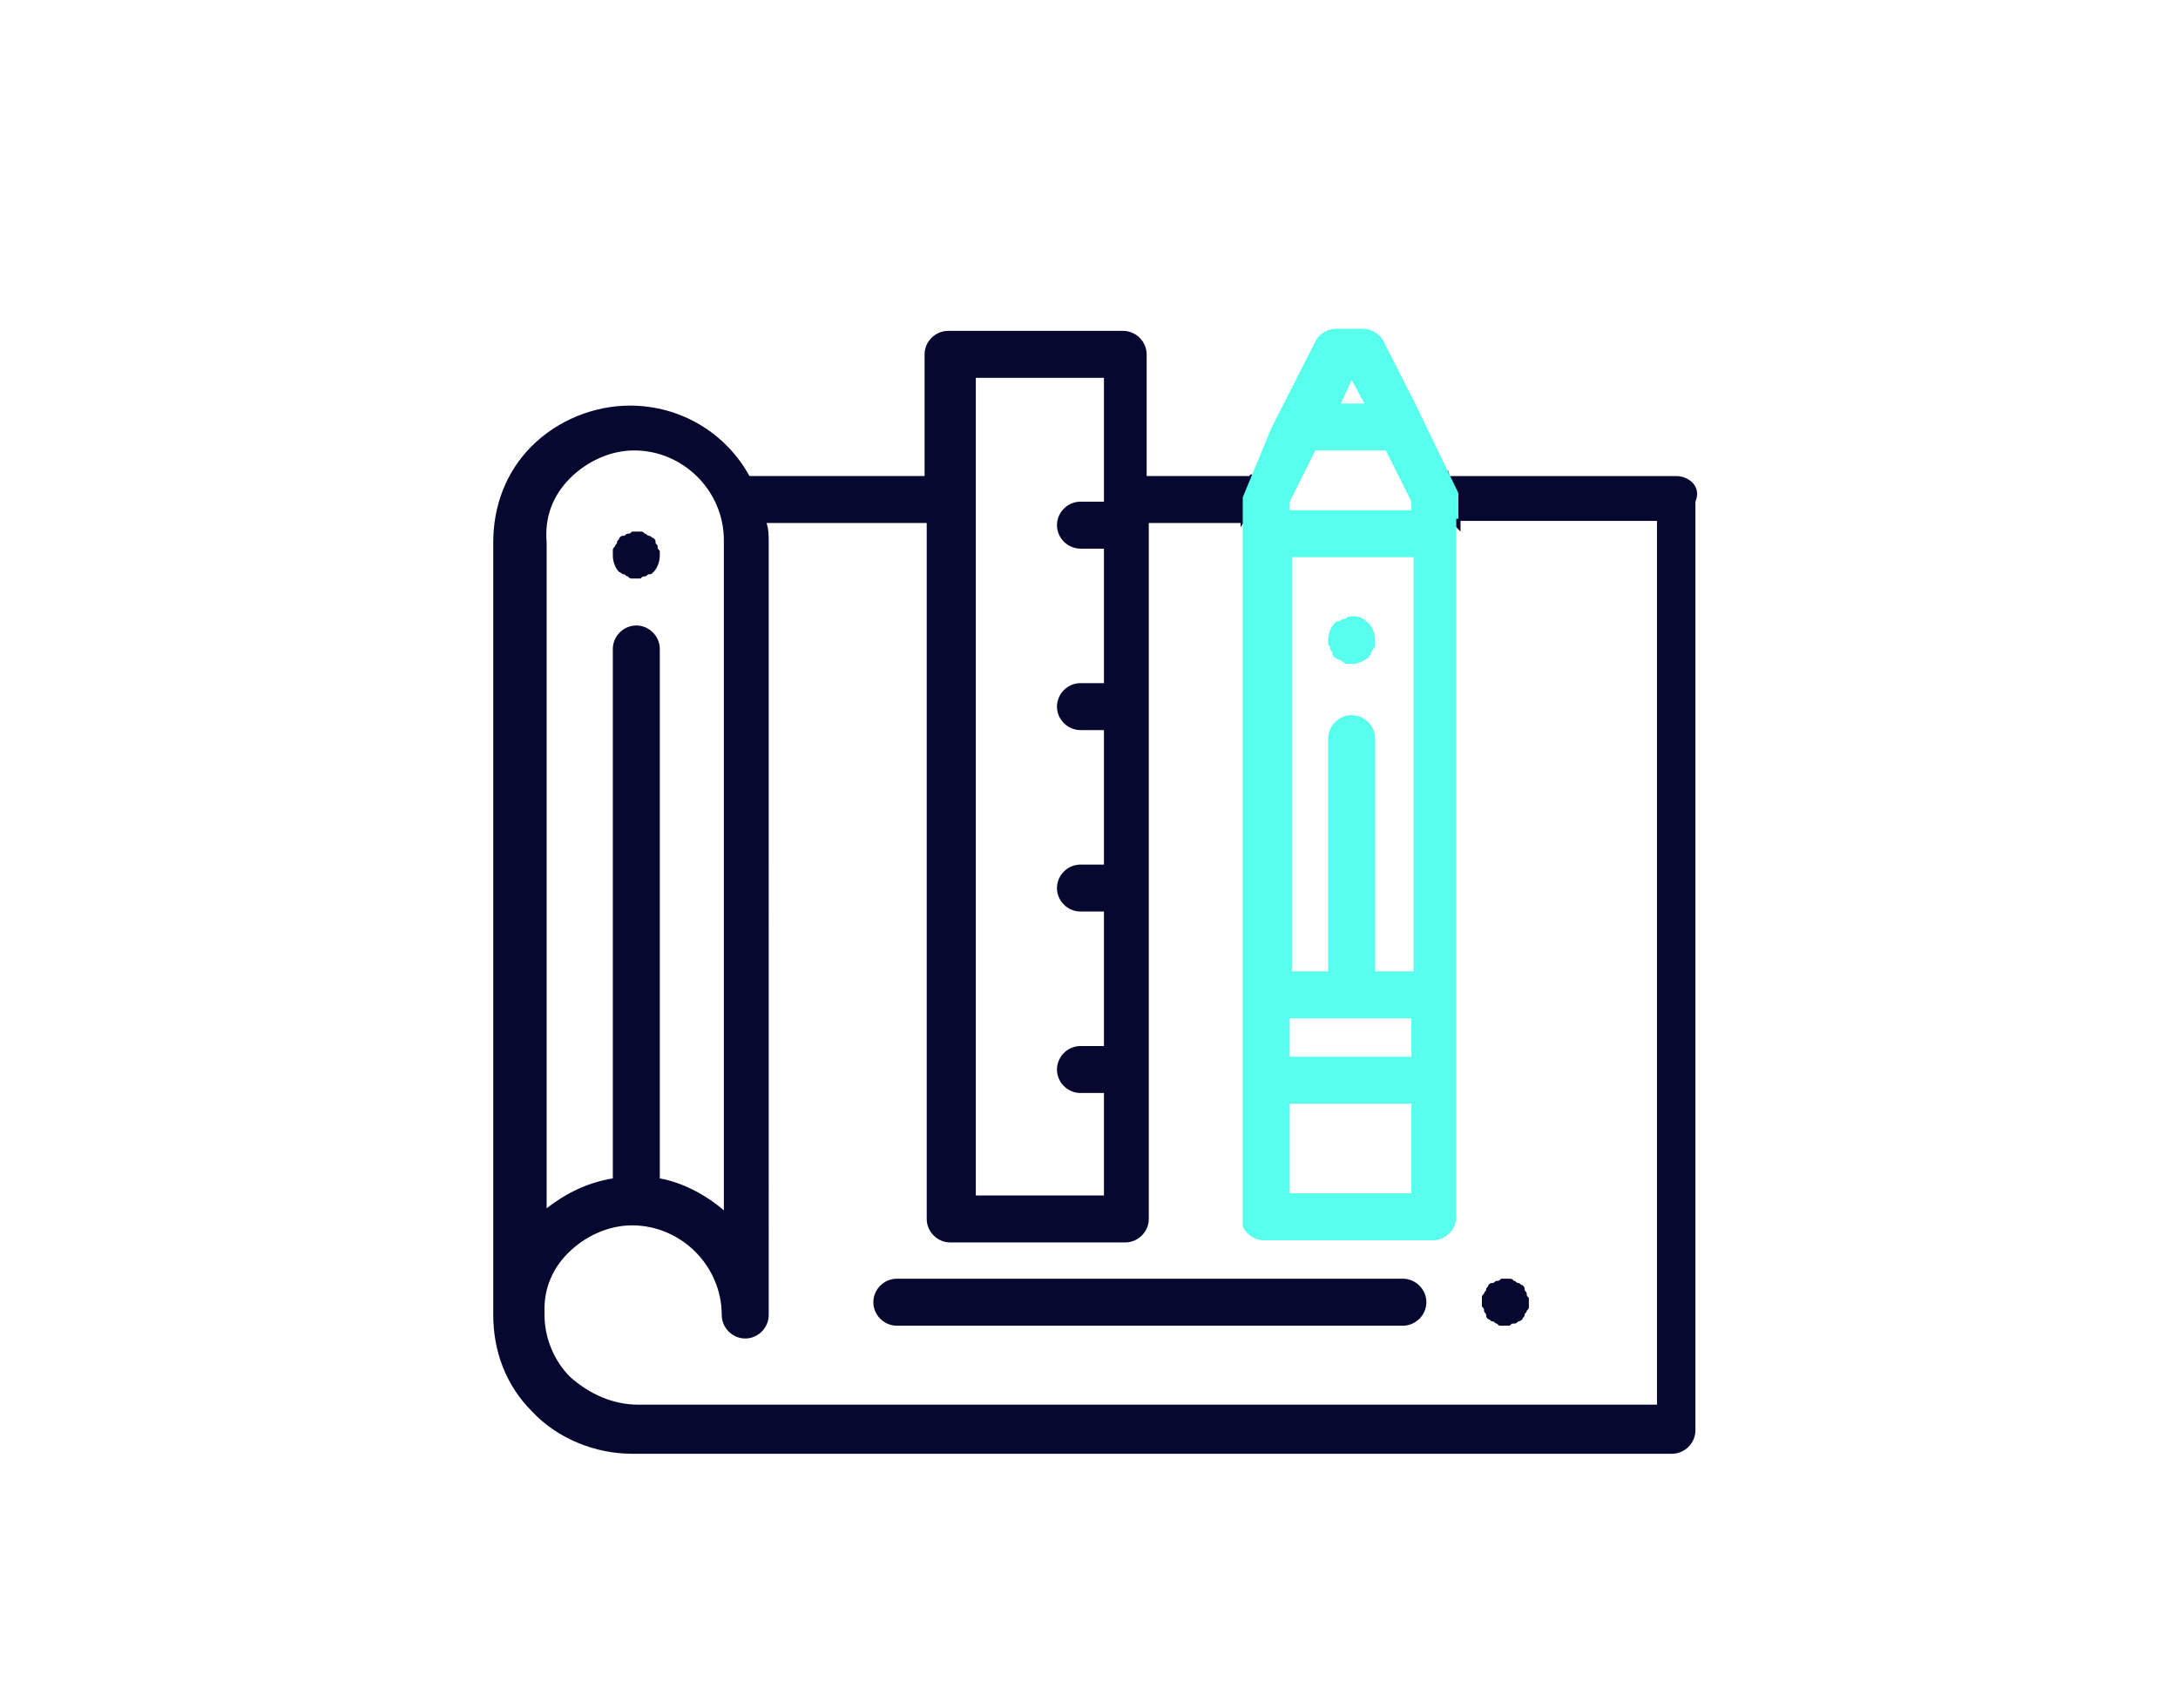 <?xml version="1.0" encoding="utf-8"?>
<!-- Generator: Adobe Illustrator 22.1.0, SVG Export Plug-In . SVG Version: 6.00 Build 0)  -->
<svg version="1.1" id="Warstwa_1" xmlns="http://www.w3.org/2000/svg" xmlns:xlink="http://www.w3.org/1999/xlink" x="0px" y="0px"
	 viewBox="0 0 102 80" style="enable-background:new 0 0 102 80;" xml:space="preserve">
<style type="text/css">
	.st0{fill:#06082F;}
	.st1{clip-path:url(#SVGID_1_);fill:#57FFED;}
	.st2{fill:#57FFED;}
	.st3{fill:none;}
</style>
<path class="st0" d="M78.5,22.3H67.9L67.8,22c0,0.1,0,0.2,0,0.2c0,0.1,0,0.2,0,0.2c-0.1,0.6-0.2,1.3,0.1,1.8
	c0.1,0.3,0.3,0.5,0.5,0.7v-0.5h9.2v41.4H29.9c-1.2,0-2.3-0.5-3.2-1.3c-0.8-0.8-1.2-1.9-1.2-2.9c0,0,0,0,0,0c0,0,0,0,0,0v-0.3
	c0-1,0.4-1.9,1.1-2.6c0.8-0.8,1.9-1.3,3-1.3c2.3,0,4.2,1.9,4.2,4.2c0,0.6,0.5,1.1,1.1,1.1c0.6,0,1.1-0.5,1.1-1.1V25.4
	c0-0.3,0-0.6-0.1-0.9h7.5v32.6c0,0.6,0.5,1.1,1.1,1.1h8.2c0.6,0,1.1-0.5,1.1-1.1V24.5h4.3v0.2c0.2-0.3,0.4-0.6,0.6-1
	c0.1-0.2,0.2-0.4,0.3-0.7c0-0.1,0-0.2,0-0.3c-0.2-0.1-0.3-0.3-0.4-0.5l-0.1,0.1h-4.8v-5.7c0-0.6-0.5-1.1-1.1-1.1h-8.2
	c-0.6,0-1.1,0.5-1.1,1.1v5.7h-8.2c-1.1-2-3.2-3.3-5.6-3.3c-1.7,0-3.4,0.7-4.6,1.9c-1.2,1.2-1.8,2.8-1.8,4.5v35.8c0,0.1,0,0.2,0,0.4
	c0,1.7,0.6,3.3,1.8,4.5c1.2,1.3,3,2,4.7,2h48.7c0.6,0,1.1-0.5,1.1-1.1V23.5C79.7,22.8,79.1,22.3,78.5,22.3z M45.7,17.7h6v5.8h-1.1
	c-0.6,0-1.1,0.5-1.1,1.1c0,0.6,0.5,1.1,1.1,1.1h1.1V32h-1.1c-0.6,0-1.1,0.5-1.1,1.1c0,0.6,0.5,1.1,1.1,1.1h1.1v6.3h-1.1
	c-0.6,0-1.1,0.5-1.1,1.1c0,0.6,0.5,1.1,1.1,1.1h1.1v6.3h-1.1c-0.6,0-1.1,0.5-1.1,1.1c0,0.6,0.5,1.1,1.1,1.1h1.1V56h-6V17.7z
	 M26.7,22.4c0.8-0.8,1.9-1.3,3-1.3c2.3,0,4.2,1.9,4.2,4.2v31.4c-0.8-0.7-1.9-1.3-3-1.5V30.4c0-0.6-0.5-1.1-1.1-1.1
	c-0.6,0-1.1,0.5-1.1,1.1v24.8c-1.2,0.2-2.2,0.7-3.1,1.4V25.4c0,0,0,0,0,0C25.5,24.2,25.9,23.2,26.7,22.4z"/>
<g>
	<defs>
		<polygon id="SVGID_7_" points="68.3,59.9 58.2,59.9 58.2,23.3 62.7,12.4 62.7,11.5 68.3,23.1 		"/>
	</defs>
	<clipPath id="SVGID_1_">
		<use xlink:href="#SVGID_7_"  style="overflow:visible;"/>
	</clipPath>
	<path class="st1" d="M78.5,22.1H67.9L64.8,16c-0.2-0.4-0.6-0.6-1-0.6h-1.2c-0.4,0-0.8,0.2-1,0.6l-3.1,6.1h-4.8v-5.7
		c0-0.6-0.5-1.1-1.1-1.1h-8.2c-0.6,0-1.1,0.5-1.1,1.1v5.7h-8.2c-1.1-2-3.2-3.3-5.6-3.3c-1.7,0-3.4,0.7-4.6,1.9
		c-1.2,1.2-1.8,2.8-1.8,4.5v35.8c0,0.1,0,0.2,0,0.4c0,1.7,0.6,3.3,1.8,4.5c1.2,1.3,3,2,4.7,2h48.7c0.6,0,1.1-0.5,1.1-1.1V23.4
		C79.7,22.7,79.1,22.1,78.5,22.1L78.5,22.1z M66.1,45.5h-1.7V34.6c0-0.6-0.5-1.1-1.1-1.1c-0.6,0-1.1,0.5-1.1,1.1v10.9h-1.7V26.1h5.7
		V45.5z M60.4,47.7h5.7v1.8h-5.7V47.7z M66.1,23.5v0.4h-5.7v-0.4l1.2-2.4h3.3L66.1,23.5z M60.4,51.7h5.7v4.2h-5.7V51.7z M63.3,17.8
		l0.6,1.1h-1.1L63.3,17.8z M45.7,17.6h6v5.8h-1.1c-0.6,0-1.1,0.5-1.1,1.1c0,0.6,0.5,1.1,1.1,1.1h1.1v6.3h-1.1
		c-0.6,0-1.1,0.5-1.1,1.1c0,0.6,0.5,1.1,1.1,1.1h1.1v6.3h-1.1c-0.6,0-1.1,0.5-1.1,1.1c0,0.6,0.5,1.1,1.1,1.1h1.1V49h-1.1
		c-0.6,0-1.1,0.5-1.1,1.1c0,0.6,0.5,1.1,1.1,1.1h1.1v4.6h-6V17.6z M26.7,22.3c0.8-0.8,1.9-1.3,3-1.3c2.3,0,4.2,1.9,4.2,4.2v31.4
		c-0.8-0.7-1.9-1.3-3-1.5V30.3c0-0.6-0.5-1.1-1.1-1.1c-0.6,0-1.1,0.5-1.1,1.1v24.8c-1.2,0.2-2.2,0.7-3.1,1.4V25.3c0,0,0,0,0,0
		C25.5,24.1,25.9,23.1,26.7,22.3L26.7,22.3z M77.5,65.8H29.9c-1.2,0-2.3-0.5-3.2-1.3c-0.8-0.8-1.2-1.9-1.2-2.9c0,0,0,0,0,0
		c0,0,0,0,0,0v-0.3c0-1,0.4-1.9,1.1-2.6c0.8-0.8,1.9-1.3,3-1.3c2.3,0,4.2,1.9,4.2,4.2c0,0.6,0.5,1.1,1.1,1.1c0.6,0,1.1-0.5,1.1-1.1
		V25.3c0-0.3,0-0.6-0.1-0.9h7.5V57c0,0.6,0.5,1.1,1.1,1.1h8.2c0.6,0,1.1-0.5,1.1-1.1V24.3h4.3V57c0,0.6,0.5,1.1,1.1,1.1h7.9
		c0.6,0,1.1-0.5,1.1-1.1V24.3h9.2V65.8z M77.5,65.8"/>
</g>
<path class="st0" d="M29.8,27.1c-0.1,0-0.1,0-0.2,0c-0.1,0-0.1,0-0.2-0.1c-0.1,0-0.1-0.1-0.2-0.1c-0.1,0-0.1-0.1-0.2-0.1
	c-0.2-0.2-0.3-0.5-0.3-0.8c0-0.1,0-0.1,0-0.2c0-0.1,0-0.1,0.1-0.2c0-0.1,0.1-0.1,0.1-0.2c0-0.1,0.1-0.1,0.1-0.2
	c0.1-0.1,0.1-0.1,0.2-0.1c0.1,0,0.1-0.1,0.2-0.1c0.1,0,0.1,0,0.2-0.1c0.1,0,0.3,0,0.4,0c0.1,0,0.1,0,0.2,0.1c0.1,0,0.1,0.1,0.2,0.1
	c0.1,0,0.1,0.1,0.2,0.1c0.1,0.1,0.1,0.1,0.1,0.2c0,0.1,0.1,0.1,0.1,0.2c0,0.1,0,0.1,0.1,0.2c0,0.1,0,0.1,0,0.2
	c0,0.3-0.1,0.6-0.3,0.8c-0.1,0.1-0.1,0.1-0.2,0.1c-0.1,0-0.1,0.1-0.2,0.1c-0.1,0-0.1,0-0.2,0.1C29.9,27.1,29.8,27.1,29.8,27.1
	L29.8,27.1z M29.8,27.1"/>
<path class="st0" d="M70.5,62.1c-0.1,0-0.1,0-0.2,0c-0.1,0-0.1,0-0.2-0.1c-0.1,0-0.1-0.1-0.2-0.1c-0.1,0-0.1-0.1-0.2-0.1
	c-0.1-0.1-0.1-0.1-0.1-0.2c0-0.1-0.1-0.1-0.1-0.2c0-0.1,0-0.1-0.1-0.2c0-0.1,0-0.1,0-0.2c0-0.1,0-0.1,0-0.2c0-0.1,0-0.1,0.1-0.2
	c0-0.1,0.1-0.1,0.1-0.2c0-0.1,0.1-0.1,0.1-0.2c0.1-0.1,0.1-0.1,0.2-0.1c0.1,0,0.1-0.1,0.2-0.1c0.1,0,0.1,0,0.2-0.1
	c0.1,0,0.3,0,0.4,0c0.1,0,0.1,0,0.2,0.1c0.1,0,0.1,0.1,0.2,0.1c0.1,0,0.1,0.1,0.2,0.1c0.1,0.1,0.1,0.1,0.1,0.2
	c0,0.1,0.1,0.1,0.1,0.2c0,0.1,0,0.1,0.1,0.2c0,0.1,0,0.1,0,0.2c0,0.1,0,0.1,0,0.2c0,0.1,0,0.1-0.1,0.2c0,0.1-0.1,0.1-0.1,0.2
	c0,0.1-0.1,0.1-0.1,0.2c0,0-0.1,0.1-0.2,0.1C71,62,71,62,70.9,62c-0.1,0-0.1,0-0.2,0.1C70.6,62.1,70.5,62.1,70.5,62.1L70.5,62.1z
	 M70.5,62.1"/>
<path class="st0" d="M65.7,62.1H42c-0.6,0-1.1-0.5-1.1-1.1c0-0.6,0.5-1.1,1.1-1.1h23.7c0.6,0,1.1,0.5,1.1,1.1
	C66.8,61.6,66.3,62.1,65.7,62.1L65.7,62.1z M65.7,62.1"/>
<path class="st2" d="M63.3,31.1c-0.1,0-0.1,0-0.2,0c-0.1,0-0.1,0-0.2-0.1c-0.1,0-0.1-0.1-0.2-0.1c-0.1,0-0.1-0.1-0.2-0.1
	c-0.1-0.1-0.1-0.1-0.1-0.2c0-0.1-0.1-0.1-0.1-0.2c0-0.1,0-0.1-0.1-0.2c0-0.1,0-0.1,0-0.2c0-0.3,0.1-0.6,0.3-0.8
	c0.1-0.1,0.1-0.1,0.2-0.1c0.1,0,0.1-0.1,0.2-0.1c0.1,0,0.1,0,0.2-0.1c0.4-0.1,0.7,0,1,0.3c0.2,0.2,0.3,0.5,0.3,0.8
	c0,0.1,0,0.1,0,0.2c0,0.1,0,0.1-0.1,0.2c0,0.1-0.1,0.1-0.1,0.2c0,0.1-0.1,0.1-0.1,0.2C63.8,31,63.6,31.1,63.3,31.1L63.3,31.1z
	 M63.3,31.1"/>
<path class="st0" d="M77.5,65.9"/>
<rect x="23.3" y="15.4" class="st3" width="56.4" height="52.7"/>
</svg>
